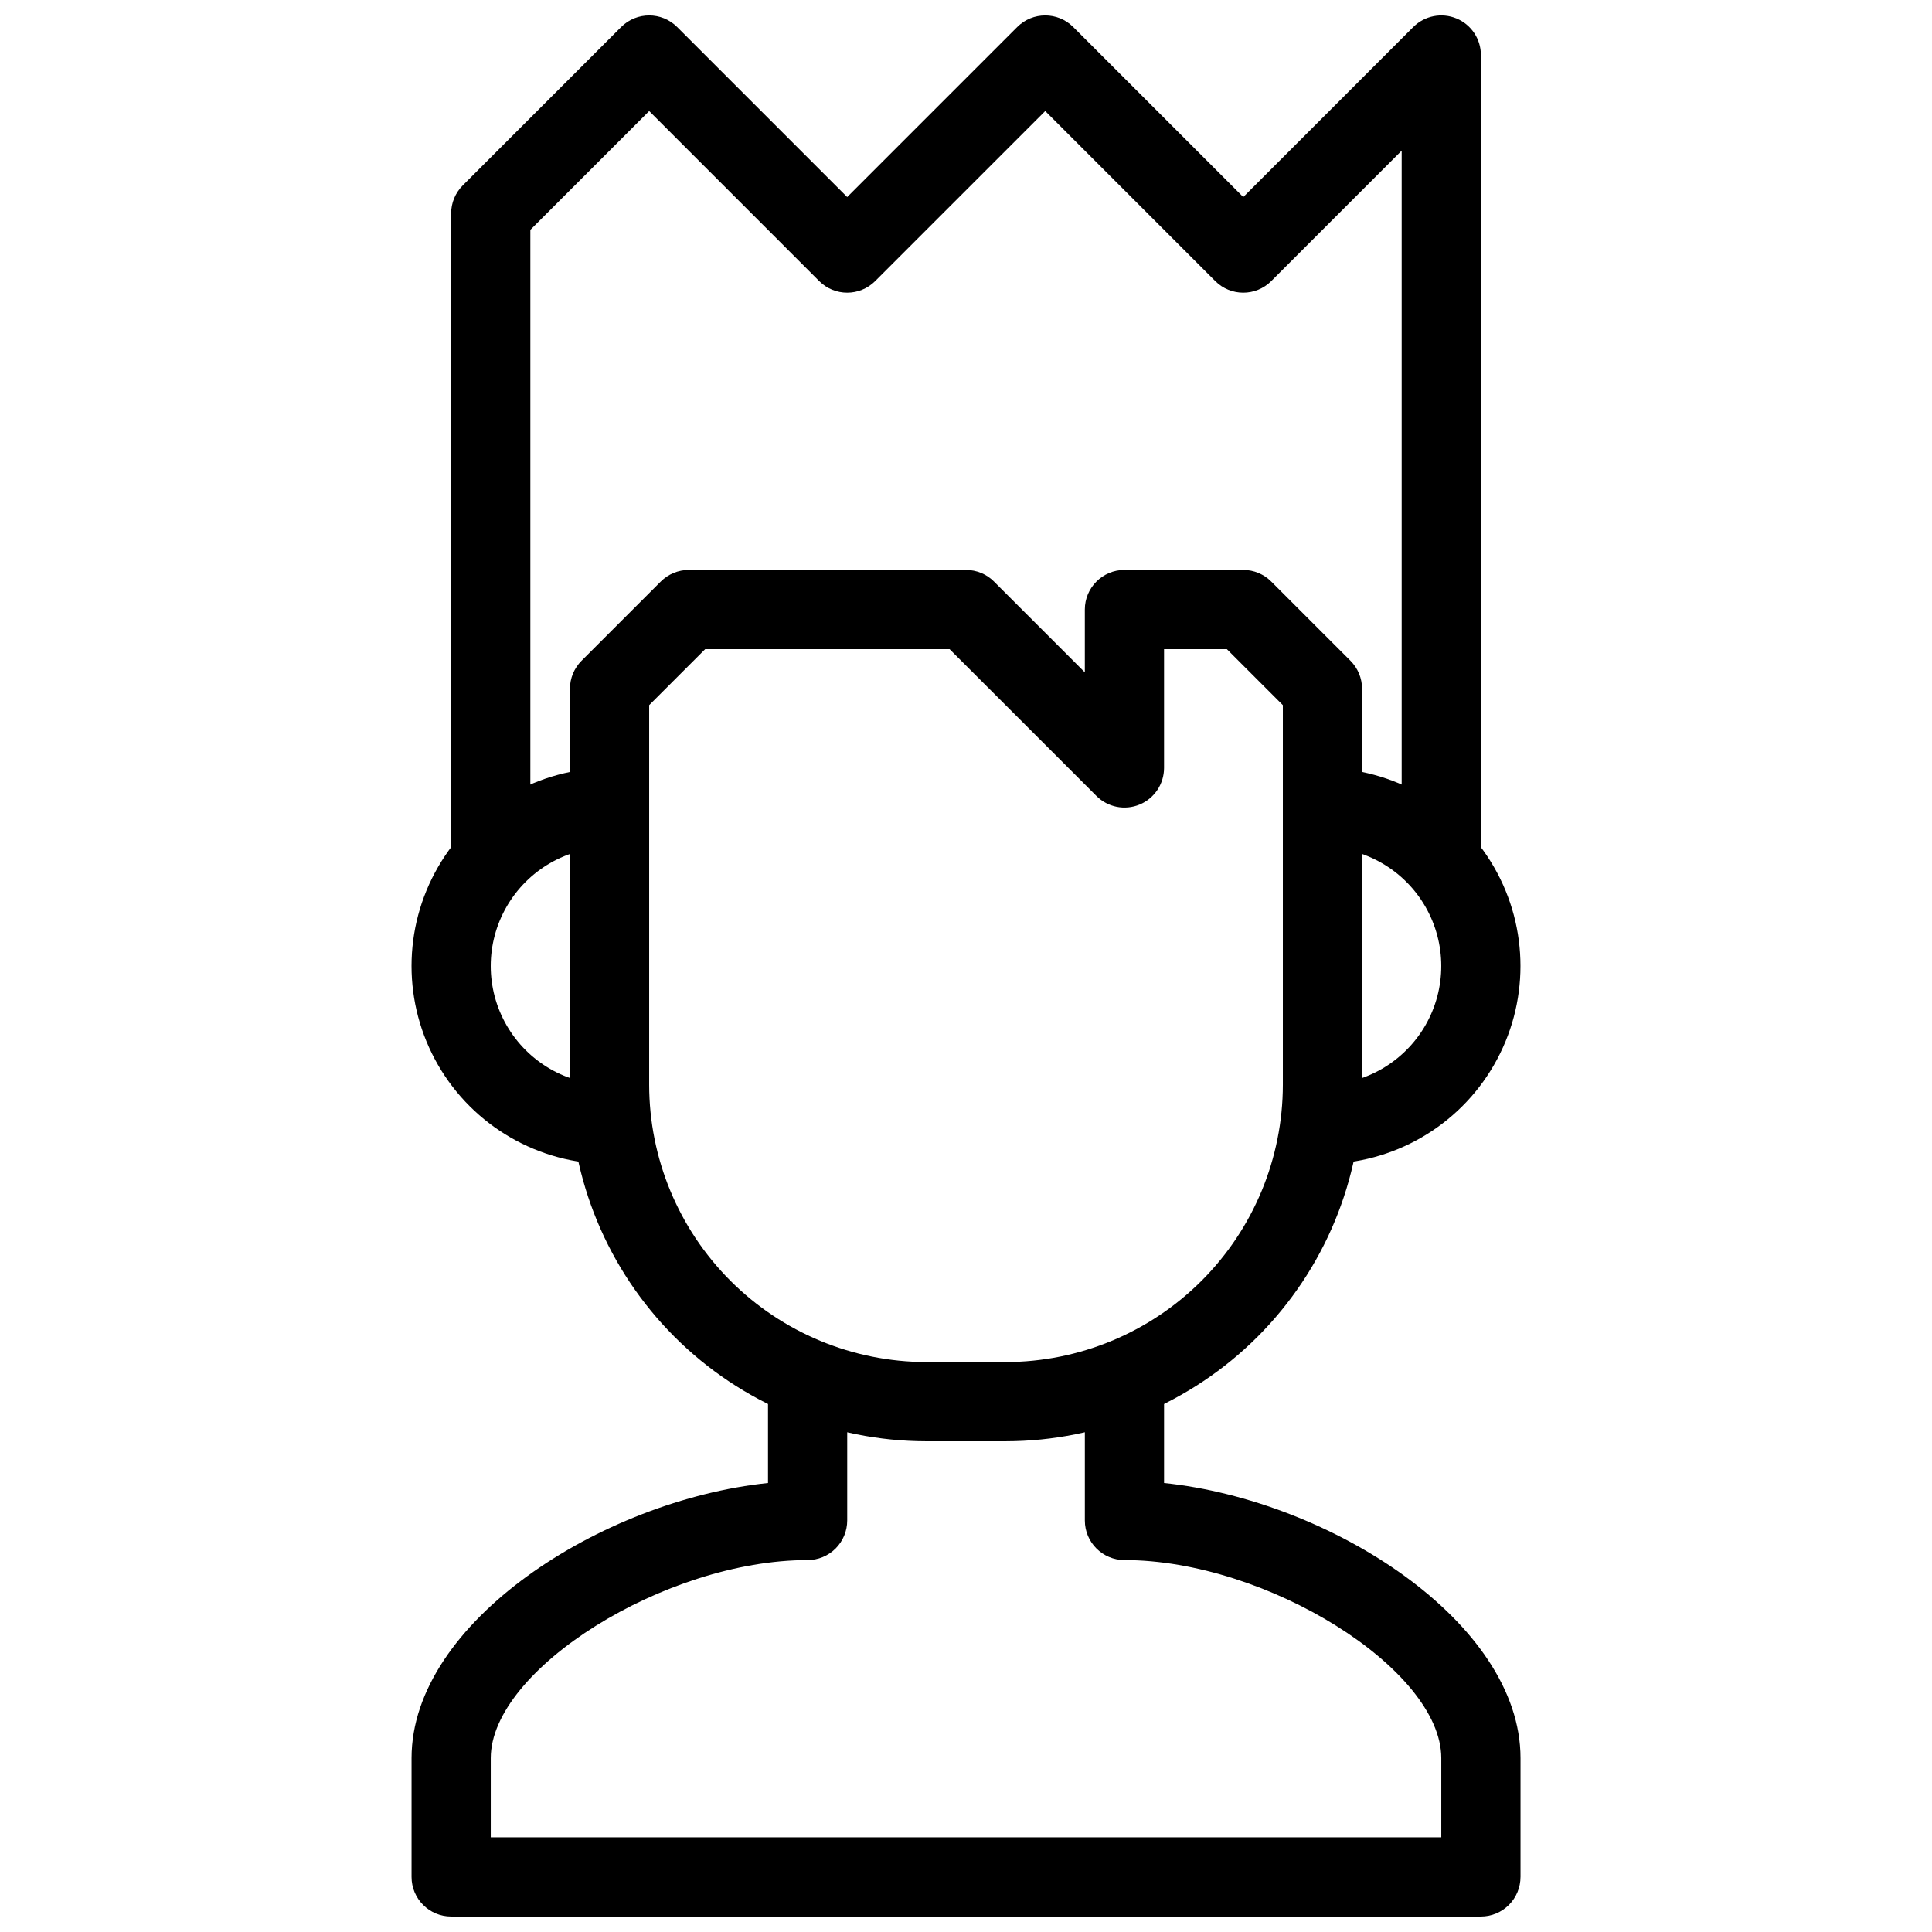 <?xml version="1.0" encoding="UTF-8"?>
<!-- Uploaded to: ICON Repo, www.svgrepo.com, Generator: ICON Repo Mixer Tools -->
<svg width="800px" height="800px" version="1.1" viewBox="144 144 512 512" xmlns="http://www.w3.org/2000/svg">
 <defs>
  <clipPath id="b">
   <path d="m253 504h294v147.9h-294z"/>
  </clipPath>
  <clipPath id="a">
   <path d="m263 148.09h274v220.91h-274z"/>
  </clipPath>
 </defs>
 <path d="m410.5 525.95h-20.992c-25.047-0.027-49.059-9.988-66.766-27.695-17.711-17.711-27.672-41.723-27.699-66.766v-104.96c0-2.785 1.105-5.453 3.074-7.422l20.992-20.992c1.969-1.969 4.637-3.074 7.422-3.074h73.473c2.781 0 5.453 1.105 7.418 3.074l24.07 24.066v-16.645c0-5.797 4.699-10.496 10.496-10.496h31.488c2.781 0 5.449 1.105 7.418 3.074l20.992 20.992c1.969 1.969 3.074 4.637 3.074 7.422v104.96c-0.027 25.043-9.988 49.055-27.695 66.766-17.711 17.707-41.723 27.668-66.766 27.695zm-94.465-195.08v100.62c0.02 19.477 7.769 38.152 21.543 51.926 13.773 13.773 32.449 21.523 51.93 21.543h20.992c19.477-0.02 38.152-7.769 51.926-21.543 13.773-13.773 21.523-32.449 21.543-51.926v-100.62l-14.84-14.84h-16.645v31.488c-0.004 4.242-2.559 8.07-6.481 9.695-3.922 1.621-8.438 0.727-11.438-2.277l-38.91-38.906h-64.781z"/>
 <g clip-path="url(#b)">
  <path d="m536.45 651.9h-272.89c-5.797 0-10.496-4.699-10.496-10.496v-31.488c0-35.992 50.297-68.309 94.465-72.906v-32.055h20.992v41.984c0 2.785-1.105 5.453-3.074 7.422s-4.641 3.074-7.422 3.074c-37.672 0-83.969 28.938-83.969 52.48v20.992h251.9v-20.992c0-23.543-46.297-52.48-83.969-52.48h0.004c-5.797 0-10.496-4.699-10.496-10.496v-41.984h20.992v32.055c44.168 4.598 94.465 36.914 94.465 72.906v31.488h-0.004c0 2.785-1.105 5.453-3.074 7.422s-4.637 3.074-7.422 3.074z"/>
 </g>
 <path d="m494.46 452.48v-20.992c11.25 0 21.648-6.004 27.27-15.746 5.625-9.742 5.625-21.746 0-31.488-5.621-9.742-16.02-15.742-27.27-15.742v-20.992c18.75 0 36.078 10 45.449 26.238 9.375 16.238 9.375 36.242 0 52.48-9.371 16.238-26.699 26.242-45.449 26.242z"/>
 <path d="m305.54 452.48c-18.75 0-36.074-10.004-45.449-26.242s-9.375-36.242 0-52.48c9.375-16.238 26.699-26.238 45.449-26.238v20.992c-11.25 0-21.645 6-27.27 15.742-5.625 9.742-5.625 21.746 0 31.488 5.625 9.742 16.02 15.746 27.27 15.746z"/>
 <g clip-path="url(#a)">
  <path d="m536.45 368.51h-20.992v-184.59l-34.562 34.566c-4.098 4.098-10.742 4.098-14.84 0l-45.059-45.062-45.062 45.062c-4.098 4.098-10.742 4.098-14.84 0l-45.059-45.062-31.488 31.488v163.59h-20.992v-167.94c0-2.785 1.105-5.453 3.074-7.422l41.984-41.984c4.098-4.098 10.742-4.098 14.84 0l45.062 45.062 45.059-45.062c4.098-4.098 10.742-4.098 14.84 0l45.062 45.062 45.059-45.062c3-3 7.516-3.898 11.438-2.273s6.477 5.449 6.477 9.695z"/>
 </g>
</svg>